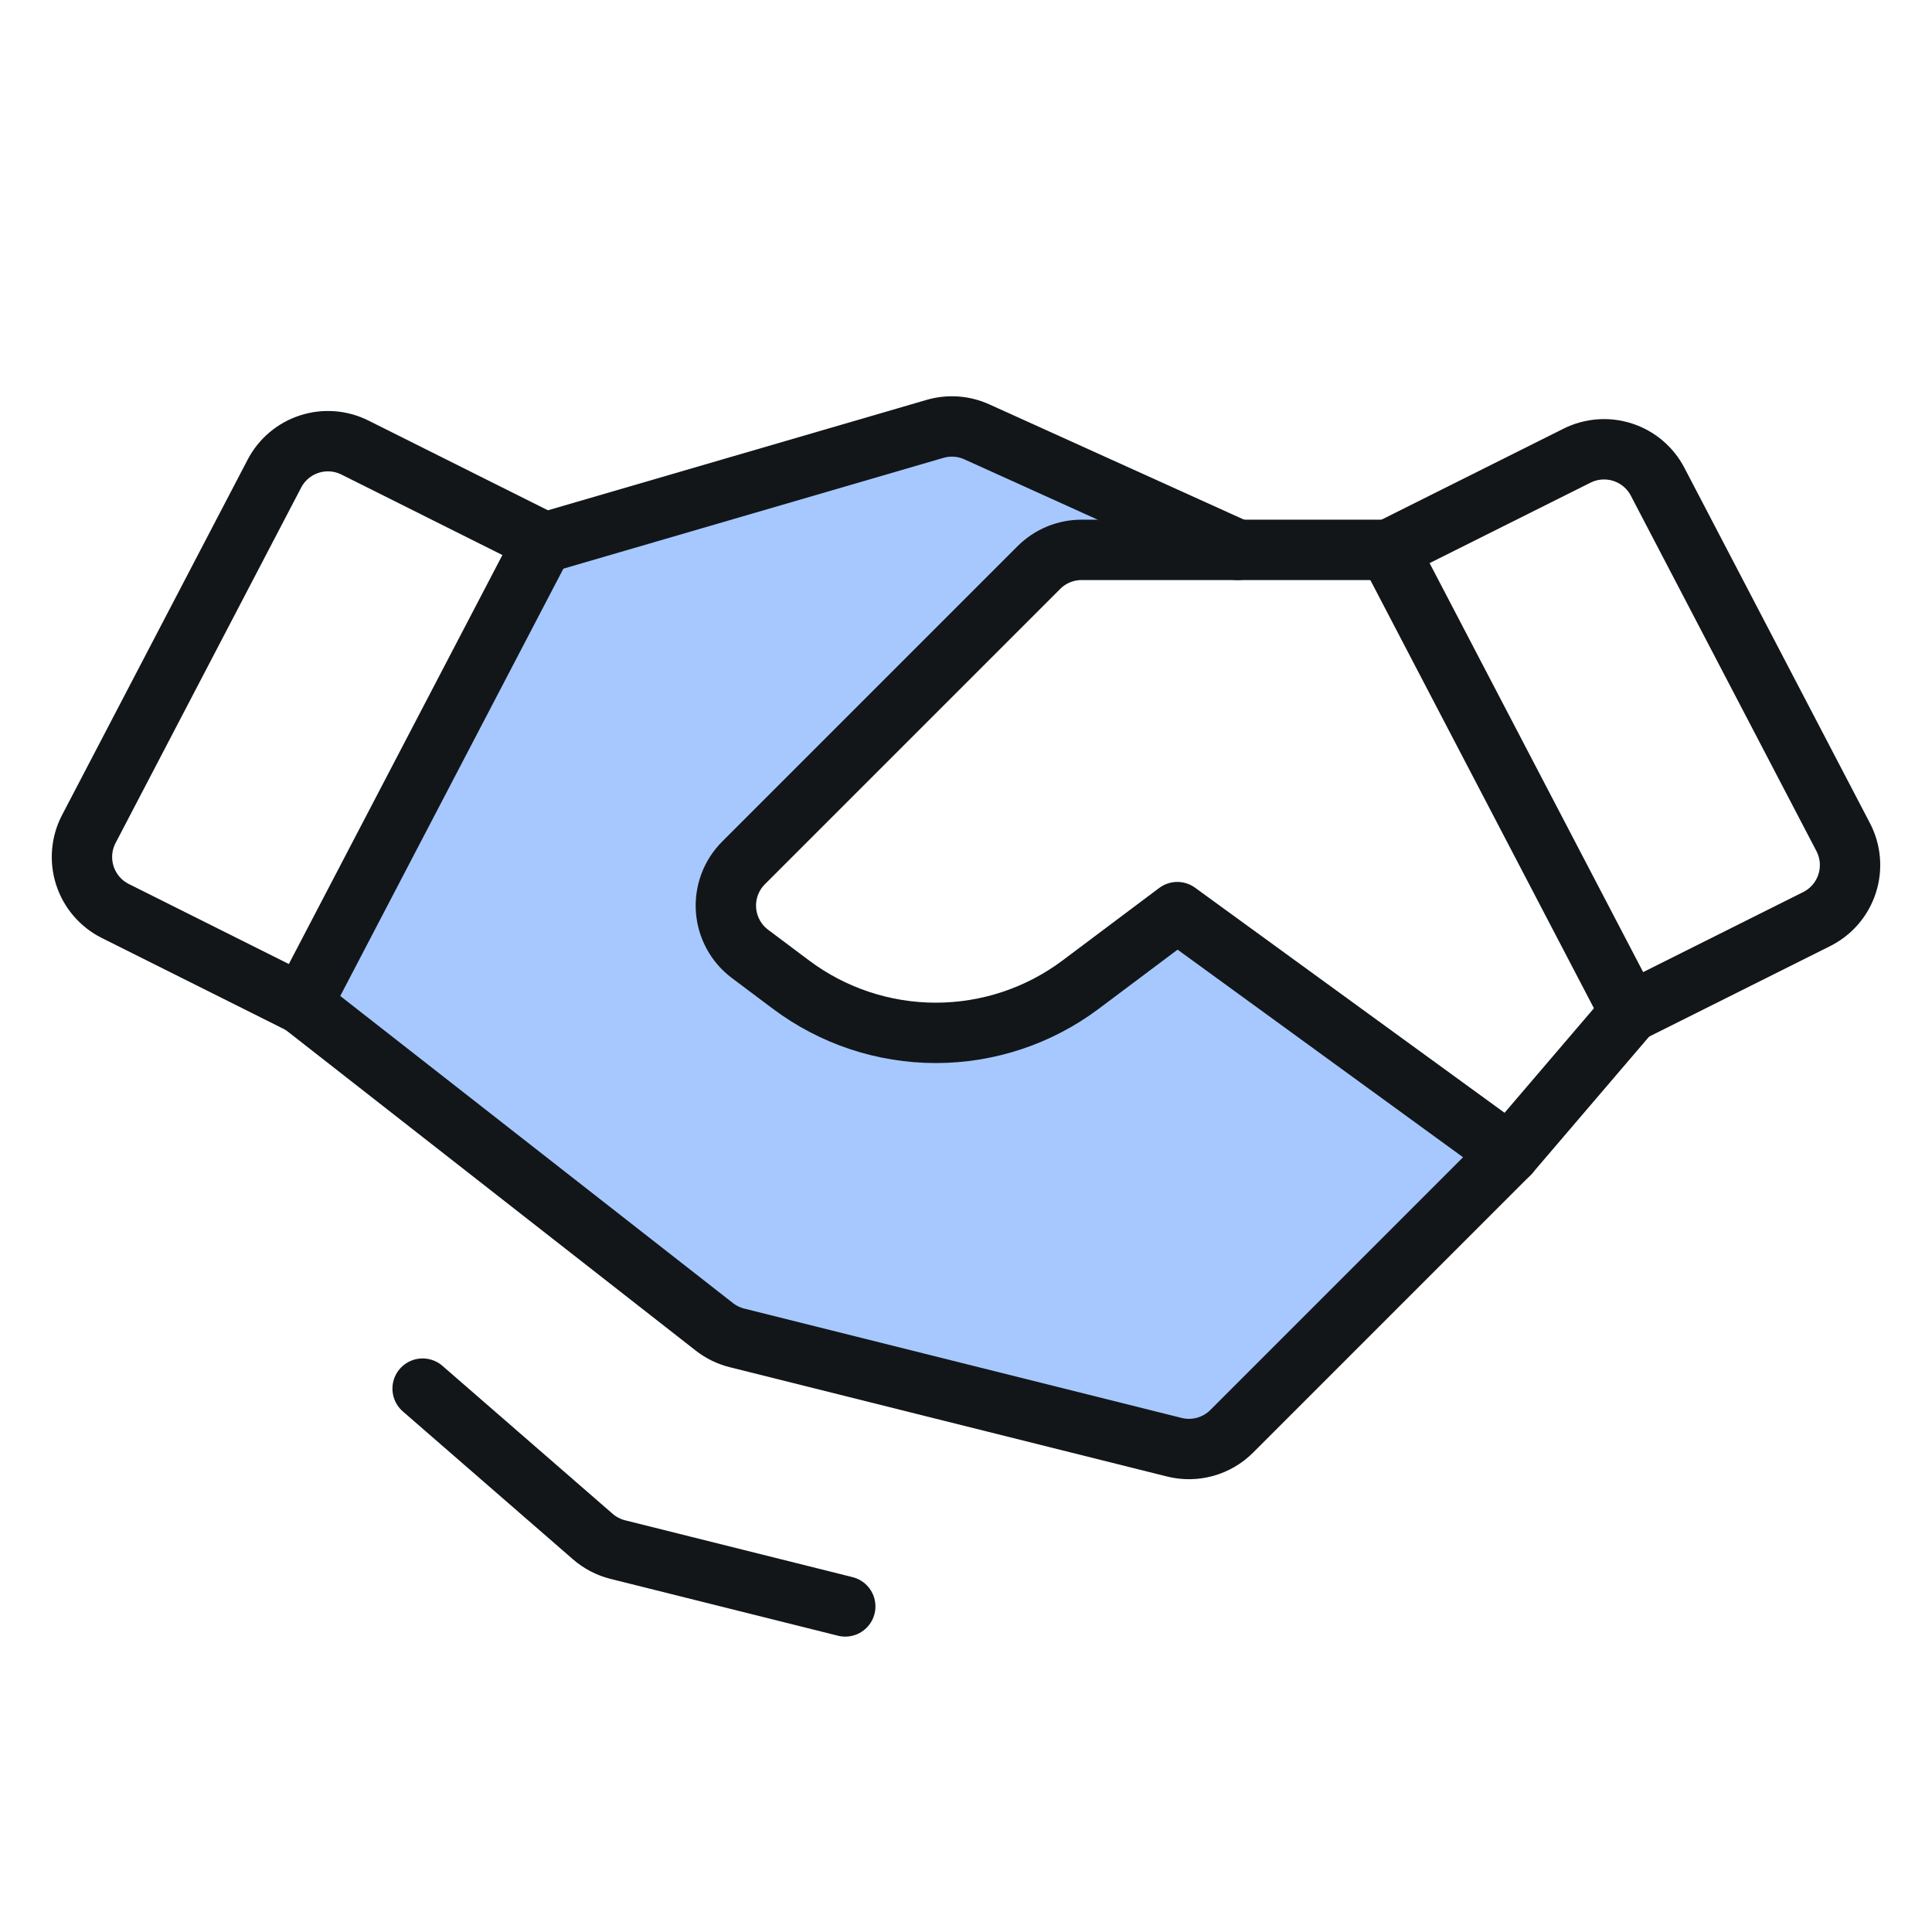 <svg width="64" height="64" viewBox="0 0 64 64" fill="none" xmlns="http://www.w3.org/2000/svg">
<path d="M50 38.216L40.801 47.415C40.556 47.659 40.253 47.836 39.92 47.928C39.587 48.02 39.236 48.025 38.901 47.941L24.412 44.319C24.14 44.251 23.886 44.127 23.665 43.954L10 33.268L18.144 17.948L30.974 14.207C31.432 14.074 31.923 14.108 32.358 14.305L41 18.216H35.828C35.566 18.216 35.306 18.267 35.063 18.368C34.82 18.468 34.6 18.616 34.414 18.802L24.631 28.585C24.428 28.788 24.271 29.032 24.171 29.3C24.071 29.568 24.029 29.855 24.05 30.141C24.07 30.427 24.152 30.705 24.289 30.957C24.426 31.208 24.616 31.427 24.845 31.599L26.2 32.616C27.585 33.654 29.269 34.216 31 34.216C32.731 34.216 34.415 33.654 35.8 32.616L39 30.216L50 38.216Z" fill="#A6C8FF"/>
<path d="M60.179 30.446L54 33.536L46 18.215L52.242 15.094C52.711 14.86 53.254 14.819 53.752 14.98C54.251 15.141 54.667 15.492 54.91 15.957L61.058 27.731C61.181 27.967 61.256 28.224 61.278 28.489C61.3 28.754 61.27 29.02 61.188 29.273C61.106 29.526 60.975 29.759 60.802 29.961C60.629 30.162 60.417 30.327 60.179 30.446V30.446Z" stroke="#121619" stroke-width="2" stroke-linecap="round" stroke-linejoin="round"/>
<path d="M10 33.268L3.82 30.178C3.583 30.059 3.371 29.894 3.198 29.693C3.025 29.491 2.894 29.258 2.812 29.005C2.73 28.752 2.7 28.486 2.722 28.221C2.744 27.956 2.819 27.699 2.942 27.463L9.09 15.689C9.333 15.224 9.748 14.873 10.247 14.712C10.746 14.55 11.289 14.591 11.758 14.826L18 17.947L10 33.268Z" stroke="#121619" stroke-width="2" stroke-linecap="round" stroke-linejoin="round"/>
<path d="M54 33.536L50 38.215L40.801 47.415C40.556 47.659 40.253 47.836 39.92 47.928C39.587 48.02 39.236 48.025 38.901 47.941L24.412 44.319C24.14 44.251 23.886 44.126 23.665 43.954L10 33.268" stroke="#121619" stroke-width="2" stroke-linecap="round" stroke-linejoin="round"/>
<path d="M50 38.215L39 30.215L35.8 32.615C34.415 33.654 32.731 34.215 31 34.215C29.269 34.215 27.585 33.654 26.2 32.615L24.845 31.599C24.616 31.427 24.426 31.208 24.289 30.956C24.152 30.704 24.07 30.426 24.05 30.14C24.03 29.855 24.071 29.568 24.171 29.299C24.271 29.031 24.428 28.787 24.631 28.584L34.414 18.801C34.6 18.615 34.821 18.468 35.063 18.367C35.306 18.267 35.566 18.215 35.828 18.215H46" stroke="#121619" stroke-width="2" stroke-linecap="round" stroke-linejoin="round"/>
<path d="M18.143 17.948L30.973 14.207C31.431 14.074 31.922 14.108 32.357 14.305L40.999 18.216" stroke="#121619" stroke-width="2" stroke-linecap="round" stroke-linejoin="round"/>
<path d="M28 53.215L20.465 51.332C20.159 51.255 19.876 51.108 19.638 50.901L14 46" stroke="#121619" stroke-width="2" stroke-linecap="round" stroke-linejoin="round"/>
</svg>
